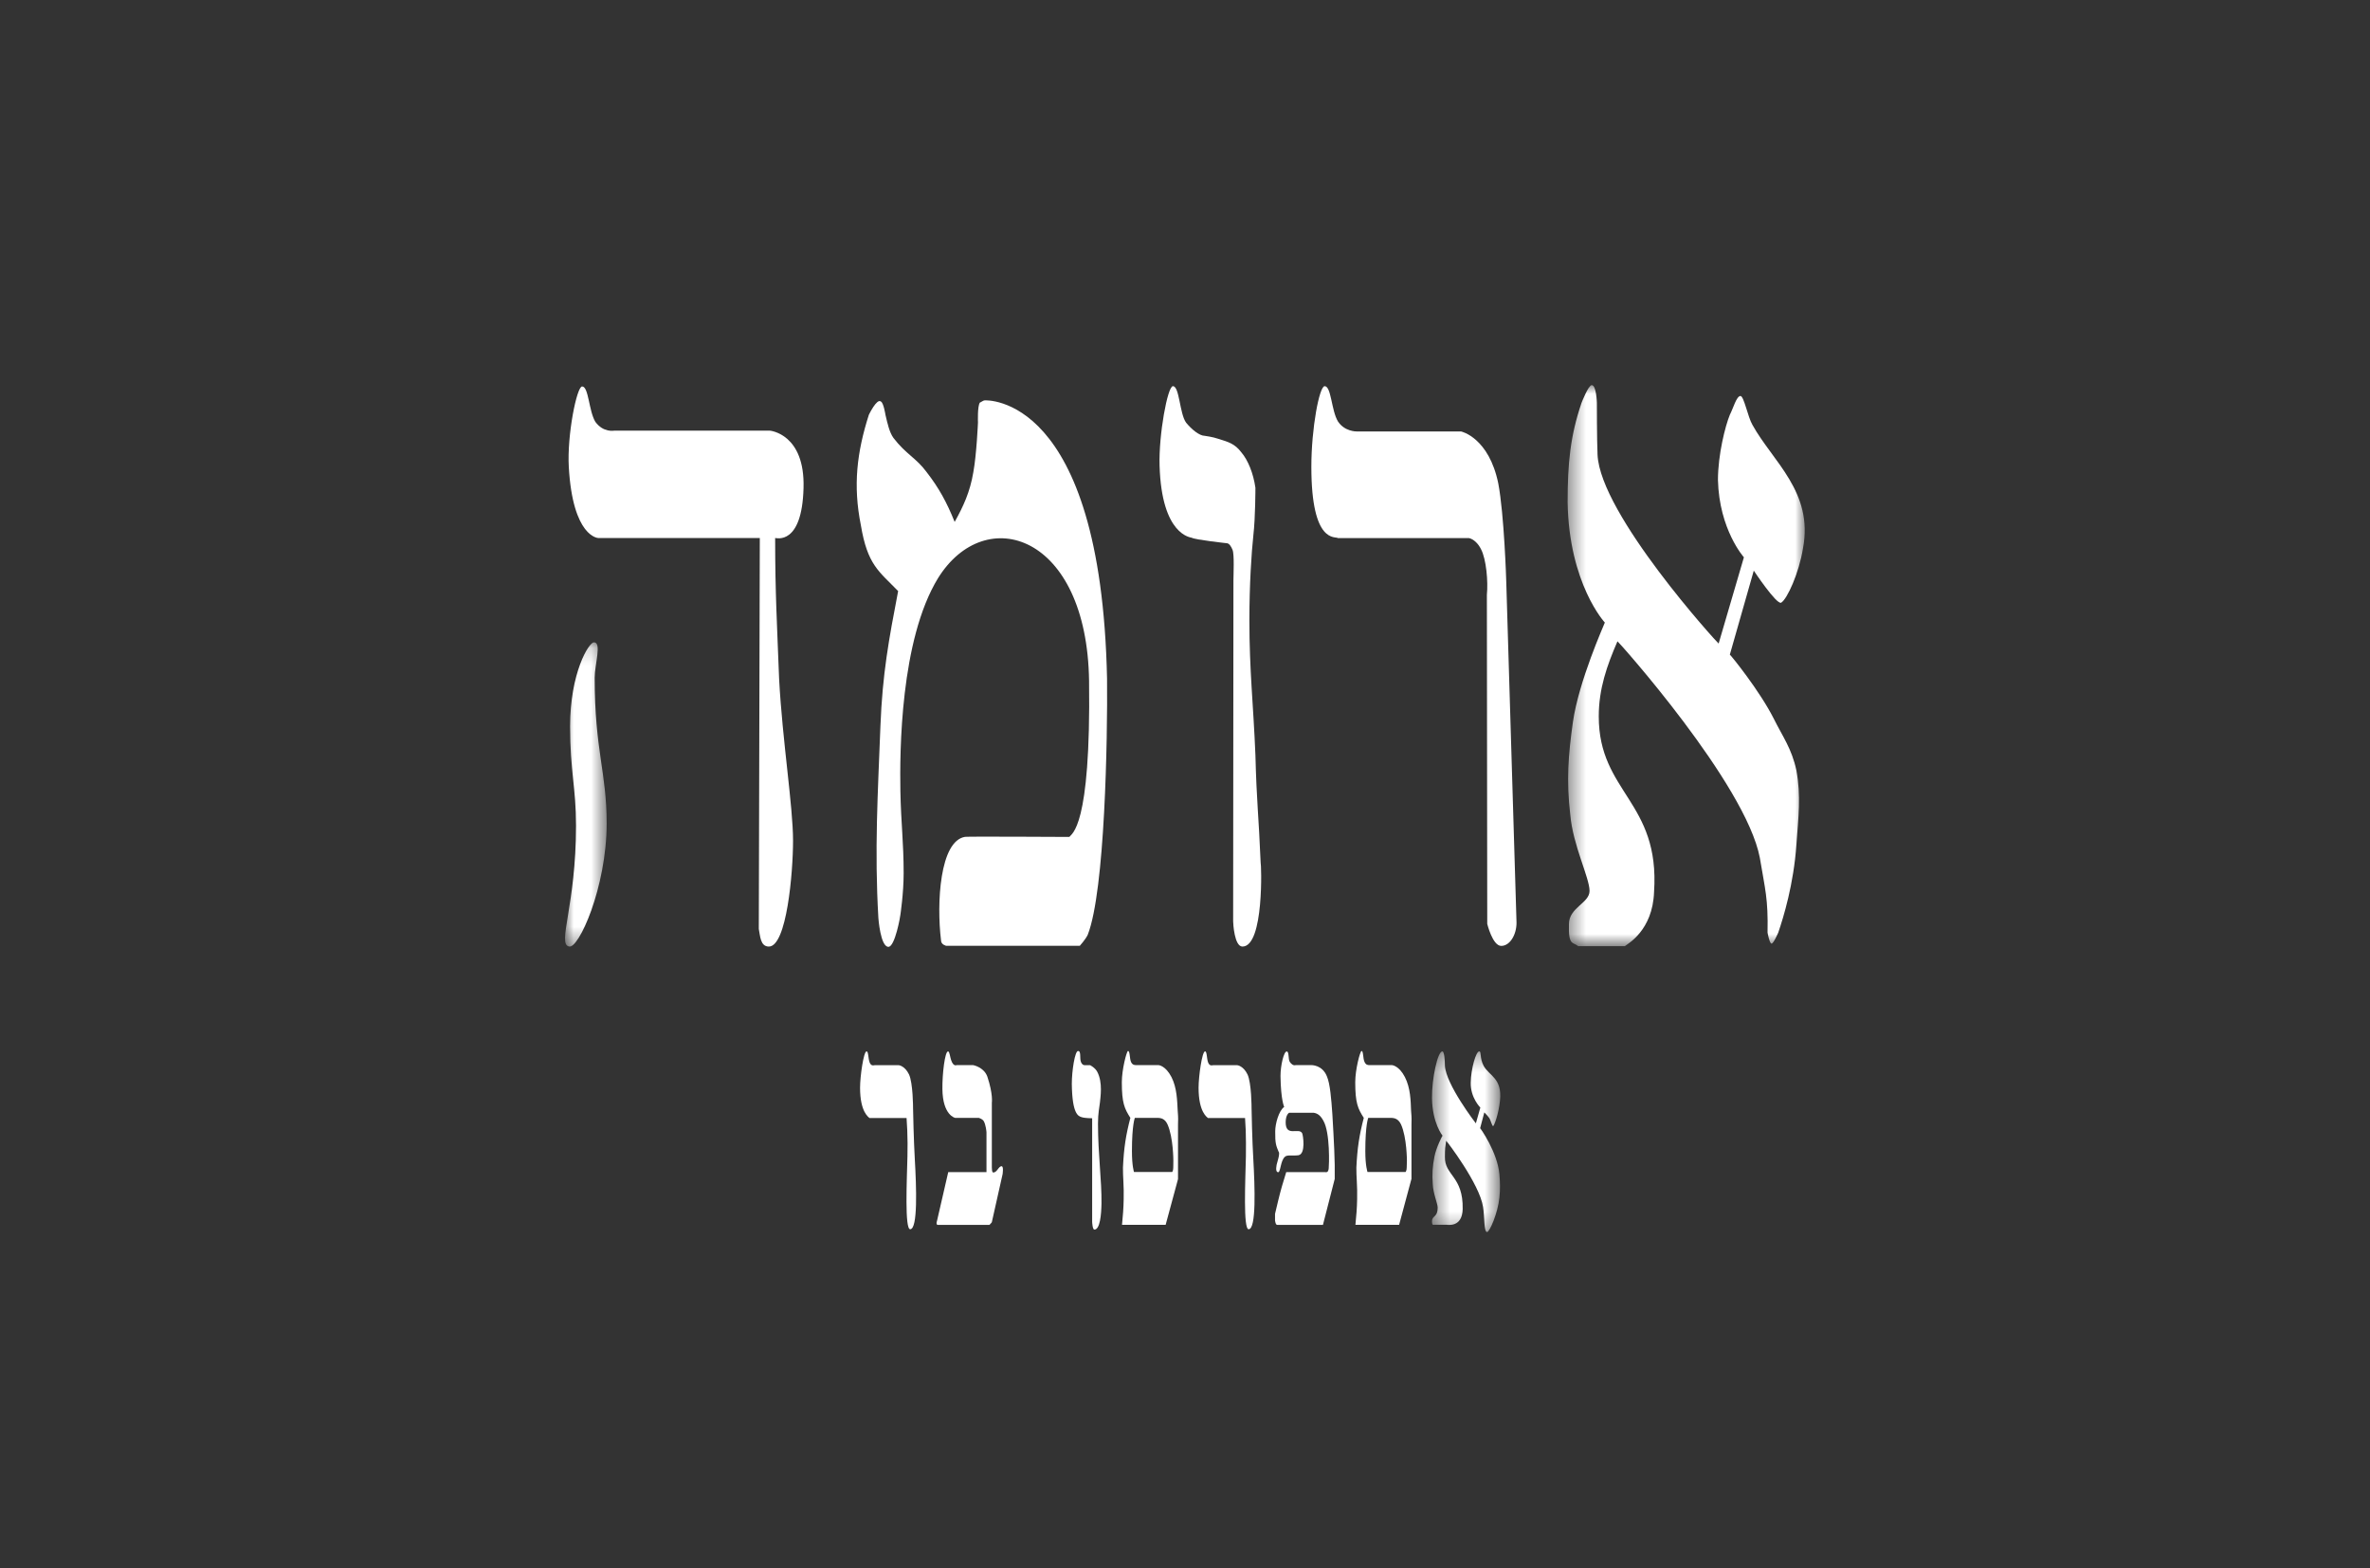 <?xml version="1.0" encoding="UTF-8"?>
<svg width="136px" height="90px" viewBox="0 0 136 90" version="1.1" xmlns="http://www.w3.org/2000/svg" xmlns:xlink="http://www.w3.org/1999/xlink">
    <rect x="0" y="0" width="136" height="90" fill="#333333" stroke="none"/>
    <!-- Generator: Sketch 50.2 (55047) - http://www.bohemiancoding.com/sketch -->
    <title>Aroma</title>
    <desc>Created with Sketch.</desc>
    <defs>
        <polygon id="path-1" points="0.464 0.324 4.382 0.324 4.382 10.692 0.464 10.692"></polygon>
        <polygon id="path-3" points="0 0.18 2.388 0.18 2.388 17.639 0 17.639"></polygon>
        <polygon id="path-5" points="0.44 0 14.048 0 14.048 32.196 0.44 32.196"></polygon>
    </defs>
    <g id="Brand-Main" stroke="none" stroke-width="1" fill="none" fill-rule="evenodd">
        <g id="Brand_1920" transform="translate(-560, -14153)">
            <g id="7---Coffee" transform="translate(418, 13396)">
                <g id="Group-4" transform="translate(122, 409)">
                    <g id="Aroma" transform="translate(20, 348)">
                        <g id="Group-28" transform="translate(32.424, 22.1)">
                            <path d="M19.638,42.759 C19.66,43.308 19.66,43.682 19.649,44.252 C19.614,45.647 19.486,48.438 19.805,48.438 C20.252,48.438 20.162,46.005 20.072,44.431 C20.012,43.405 19.971,41.674 19.971,41.5 C19.971,41.478 19.971,40.045 19.737,39.551 C19.497,39.063 19.164,39.025 19.15,39.025 L17.775,39.025 C17.663,39.041 17.556,39.063 17.477,38.861 C17.393,38.644 17.415,38.216 17.298,38.232 C17.131,38.254 16.93,39.665 16.93,40.317 C16.93,41.734 17.429,42.005 17.466,42.054 L19.598,42.054 C19.608,42.308 19.628,42.504 19.638,42.759" id="Fill-1" fill="#FFFFFF"></path>
                            <path d="M21.99,45.159 L21.339,47.987 C21.319,48.008 21.309,48.128 21.339,48.166 C21.361,48.188 21.378,48.188 21.388,48.188 L24.353,48.188 C24.364,48.188 24.408,48.128 24.43,48.106 C24.44,48.106 24.492,48.046 24.492,48.03 L25.11,45.272 C25.11,45.256 25.179,44.822 25.05,44.822 C24.876,44.822 24.786,45.196 24.569,45.18 C24.497,45.18 24.497,45.001 24.492,44.904 L24.492,41.185 C24.492,41.164 24.569,40.691 24.236,39.687 C24.045,39.139 23.426,39.019 23.413,39.019 L22.475,39.019 C22.464,39.019 22.288,39.122 22.159,38.742 C22.097,38.584 22.069,38.233 21.979,38.233 C21.797,38.233 21.644,39.53 21.655,40.398 C21.674,41.912 22.388,42.048 22.388,42.048 L23.748,42.048 C23.748,42.048 23.944,42.108 24.023,42.228 C24.151,42.445 24.184,42.857 24.184,42.873 L24.184,45.159 L21.99,45.159 Z" id="Fill-3" fill="#FFFFFF"></path>
                            <path d="M30.248,42.07 L30.248,48.009 C30.248,48.03 30.269,48.459 30.376,48.459 C30.7,48.459 30.774,47.596 30.784,46.95 C30.801,45.648 30.583,44.133 30.583,42.385 C30.583,41.75 30.662,41.478 30.695,41.164 C30.722,40.854 30.866,40.024 30.544,39.41 C30.428,39.176 30.136,39.024 30.13,39.024 L29.836,39.024 C29.811,39.024 29.694,39.041 29.607,38.846 C29.517,38.628 29.634,38.21 29.438,38.21 C29.261,38.21 29.081,39.334 29.081,40.1 C29.103,41.815 29.438,41.951 29.656,42.01 C29.841,42.07 30.248,42.07 30.248,42.07" id="Fill-5" fill="#FFFFFF"></path>
                            <path d="M34.801,39.708 C34.455,39.041 34.06,39.02 34.055,39.02 L32.771,39.02 C32.659,39.02 32.558,39.003 32.479,38.84 C32.39,38.644 32.425,38.194 32.302,38.21 C32.223,38.238 31.951,39.274 31.951,40.002 C31.951,41.201 32.106,41.521 32.441,42.048 C32.185,43.031 32.068,43.758 32.016,44.898 C32.006,45.354 32.079,46 32.057,46.711 C32.046,47.265 32.016,47.634 31.962,48.183 L34.466,48.183 L35.158,45.625 L35.175,45.549 L35.175,42.423 C35.175,42.124 35.199,42.145 35.158,41.652 C35.125,41.065 35.12,40.338 34.801,39.708 M34.573,42.423 C34.908,43.171 34.908,44.507 34.908,44.507 C34.908,44.545 34.903,44.822 34.903,44.898 C34.903,45.078 34.842,45.154 34.842,45.154 L32.648,45.154 C32.648,45.137 32.531,44.822 32.531,43.954 C32.531,42.444 32.698,42.048 32.698,42.048 L33.992,42.048 C34.221,42.048 34.428,42.108 34.573,42.423" id="Fill-7" fill="#FFFFFF"></path>
                            <path d="M39.061,42.759 C39.077,43.308 39.077,43.682 39.071,44.252 C39.039,45.647 38.911,48.438 39.227,48.438 C39.674,48.438 39.584,46.005 39.497,44.431 C39.434,43.405 39.396,41.674 39.396,41.5 C39.396,41.478 39.396,40.045 39.162,39.551 C38.922,39.063 38.586,39.025 38.576,39.025 L37.197,39.025 C37.085,39.041 36.979,39.063 36.9,38.861 C36.818,38.644 36.84,38.216 36.722,38.232 C36.554,38.254 36.355,39.665 36.355,40.317 C36.355,41.734 36.851,42.005 36.889,42.054 L39.022,42.054 C39.033,42.308 39.05,42.504 39.061,42.759" id="Fill-9" fill="#FFFFFF"></path>
                            <path d="M44.032,41.831 C43.972,40.968 43.901,40.083 43.721,39.67 C43.459,38.997 42.824,39.019 42.808,39.019 L41.939,39.019 C41.797,39.057 41.69,38.981 41.592,38.84 C41.486,38.688 41.562,38.237 41.413,38.237 C41.246,38.237 41.056,39.041 41.056,39.649 C41.077,41.044 41.268,41.418 41.268,41.418 C40.96,41.635 40.753,42.385 40.753,42.819 C40.742,43.525 40.811,43.66 40.95,43.997 C40.95,43.997 41.039,44.035 40.89,44.529 C40.794,44.822 40.772,45.115 40.884,45.159 C41.077,45.256 41.029,44.508 41.318,44.274 C41.44,44.155 41.786,44.236 42.089,44.192 C42.519,44.111 42.35,43.031 42.301,42.933 C42.121,42.575 41.353,43.172 41.353,42.304 C41.353,41.853 41.551,41.755 41.551,41.755 L42.963,41.755 C43.192,41.793 43.35,41.912 43.513,42.205 C43.917,42.895 43.841,44.822 43.824,44.919 C43.824,45.001 43.797,45.078 43.775,45.115 C43.732,45.159 43.677,45.181 43.633,45.159 L41.385,45.159 C41.195,45.766 41.066,46.201 40.911,46.847 C40.849,47.102 40.799,47.303 40.742,47.558 L40.742,47.932 C40.742,47.987 40.772,48.068 40.783,48.106 C40.794,48.15 40.838,48.188 40.87,48.188 L43.492,48.188 L44.168,45.549 C44.189,44.529 44.118,43.308 44.032,41.831" id="Fill-11" fill="#FFFFFF"></path>
                            <path d="M48.196,39.708 C47.852,39.041 47.454,39.02 47.449,39.02 L46.162,39.02 C46.053,39.02 45.956,39.003 45.879,38.84 C45.781,38.644 45.819,38.194 45.705,38.21 C45.618,38.238 45.345,39.274 45.345,40.002 C45.345,41.201 45.498,41.521 45.836,42.048 C45.579,43.031 45.465,43.758 45.41,44.898 C45.4,45.354 45.476,46 45.454,46.711 C45.442,47.265 45.41,47.634 45.356,48.183 L47.863,48.183 L48.55,45.625 L48.572,45.549 L48.572,42.423 C48.572,42.124 48.594,42.145 48.55,41.652 C48.528,41.065 48.517,40.338 48.196,39.708 M47.972,42.423 C48.31,43.171 48.31,44.507 48.31,44.507 C48.31,44.545 48.299,44.822 48.299,44.898 C48.299,45.078 48.234,45.154 48.234,45.154 L46.048,45.154 C46.048,45.137 45.923,44.822 45.923,43.954 C45.923,42.444 46.091,42.048 46.091,42.048 L47.383,42.048 C47.612,42.048 47.819,42.108 47.972,42.423" id="Fill-13" fill="#FFFFFF"></path>
                            <g id="Group-17" transform="translate(49.285, 37.908)">
                                <mask id="mask-2" fill="white">
                                    <use xlink:href="#path-1"></use>
                                </mask>
                                <g id="Clip-16"></g>
                                <path d="M1.058,0.324 C0.791,0.324 0.453,1.876 0.464,3 C0.486,4.455 1.069,5.161 1.069,5.161 C1.047,5.182 0.703,5.85 0.606,6.361 C0.497,6.914 0.464,7.37 0.508,7.935 C0.53,8.483 0.791,9.058 0.791,9.292 C0.791,9.845 0.475,9.748 0.464,10.057 C0.464,10.355 0.552,10.258 0.622,10.274 L1.314,10.274 C1.363,10.274 2.203,10.437 2.225,9.373 C2.263,7.484 1.183,7.446 1.205,6.382 C1.205,5.888 1.227,5.796 1.276,5.454 C1.303,5.454 3.2,7.935 3.396,9.254 C3.484,9.785 3.434,10.692 3.625,10.692 C3.767,10.692 4.247,9.607 4.334,8.7 C4.383,8.228 4.372,7.858 4.334,7.386 C4.224,6.106 3.239,4.732 3.227,4.732 L3.467,3.826 C3.467,3.826 3.647,4.004 3.745,4.14 C3.833,4.26 3.909,4.613 3.974,4.613 C4.018,4.613 4.29,3.945 4.367,3.136 C4.498,1.86 3.756,1.741 3.429,1.154 C3.189,0.699 3.309,0.324 3.179,0.324 C2.993,0.303 2.699,1.328 2.688,2.116 C2.666,2.984 3.239,3.549 3.239,3.549 L2.982,4.455 C2.982,4.455 1.249,2.213 1.205,1.133 C1.205,0.856 1.172,0.324 1.058,0.324" id="Fill-15" fill="#FFFFFF" mask="url(#mask-2)"></path>
                            </g>
                            <g id="Group-20" transform="translate(0, 14.58)">
                                <mask id="mask-4" fill="white">
                                    <use xlink:href="#path-3"></use>
                                </mask>
                                <g id="Clip-19"></g>
                                <path d="M0.29,5 C0.29,7.595 0.631,8.485 0.631,10.705 C0.631,15.266 -0.46,17.502 0.227,17.632 C0.764,17.817 2.388,14.256 2.388,10.575 C2.388,7.595 1.701,6.396 1.701,2.21 C1.701,1.45 2.119,0.18 1.66,0.18 C1.355,0.18 0.29,1.96 0.29,5" id="Fill-18" fill="#FFFFFF" mask="url(#mask-4)"></path>
                            </g>
                            <path d="M11.119,31.208 C11.199,31.588 11.199,32.217 11.695,32.217 C12.722,32.217 13.084,27.978 13.084,26.143 C13.084,24.173 12.477,20.433 12.286,16.887 C12.168,13.778 12.057,11.938 12.057,8.772 C12.13,8.772 13.599,9.207 13.686,5.906 C13.777,2.801 11.779,2.611 11.74,2.611 L2.849,2.611 C2.811,2.611 2.203,2.741 1.739,2.106 C1.358,1.471 1.358,0.076 0.979,0.076 C0.674,0.076 0.11,2.866 0.216,4.701 C0.445,8.729 1.9,8.772 1.9,8.772 L11.177,8.772 L11.119,31.208 Z" id="Fill-21" fill="#FFFFFF"></path>
                            <path d="M18.099,19.553 C17.949,23.483 17.753,26.654 17.981,30.583 C17.981,30.583 18.099,32.233 18.557,32.233 C18.935,32.233 19.244,30.459 19.244,30.393 C19.244,30.393 19.431,29.151 19.431,28.011 C19.431,26.235 19.281,25.161 19.244,23.32 C19.203,21.04 19.233,14.63 21.402,11.079 C24.116,6.71 29.953,8.544 30.071,16.975 C30.182,25.47 29.054,25.731 28.942,25.926 C28.942,25.926 23.132,25.894 22.955,25.921 C21.502,26.154 21.315,29.736 21.576,31.859 C21.576,32.114 21.876,32.174 21.876,32.174 L29.539,32.174 C29.539,32.174 29.88,31.794 29.996,31.539 C30.986,29.004 31.136,20.275 31.103,16.85 C30.757,0.434 24.116,0.874 24.075,0.874 C23.999,0.874 23.846,0.999 23.808,0.999 C23.658,1.194 23.696,2.144 23.696,2.144 C23.696,2.144 23.617,3.979 23.429,5 C23.238,6.14 22.854,6.959 22.358,7.85 C21.901,6.71 21.442,5.884 20.756,5 C20.148,4.169 19.573,3.979 18.845,3.029 C18.617,2.714 18.505,2.209 18.387,1.704 C18.387,1.704 18.279,0.999 18.12,0.939 C17.891,0.749 17.434,1.704 17.434,1.704 C16.747,3.854 16.518,5.76 16.976,8.04 C17.357,10.325 18.009,10.678 19.115,11.818 C18.578,14.608 18.215,16.573 18.099,19.553" id="Fill-23" fill="#FFFFFF"></path>
                            <path d="M38.355,11.215 L38.339,30.762 C38.339,30.893 38.409,32.217 38.872,32.217 C40.129,32.217 39.957,27.408 39.917,27.408 C39.805,24.683 39.687,23.955 39.617,21.231 C39.499,18.31 39.271,16.41 39.271,13.495 C39.271,11.471 39.388,9.63 39.499,8.615 C39.617,7.6 39.617,5.89 39.617,5.89 C39.499,5.065 39.192,4.305 38.812,3.86 C38.431,3.354 38.053,3.257 37.477,3.078 C37.188,2.974 36.714,2.91 36.714,2.91 C36.396,2.91 35.949,2.53 35.641,2.156 C35.262,1.639 35.262,0.06 34.883,0.06 C34.575,0.06 34.063,2.85 34.117,4.62 C34.235,8.631 35.915,8.734 35.959,8.756 C36.156,8.875 37.962,9.071 37.962,9.071 C38.115,9.071 38.227,9.261 38.303,9.451 C38.415,9.706 38.355,10.895 38.355,11.215" id="Fill-25" fill="#FFFFFF"></path>
                            <path d="M52.561,9.413 C52.866,9.983 52.976,11.28 52.899,12.035 L52.92,30.915 C52.92,30.915 53.226,32.179 53.722,32.179 C54.218,32.179 54.6,31.545 54.6,30.849 L54.011,11.28 C54.011,11.215 53.891,7.41 53.553,5.64 C53.019,3.034 51.455,2.66 51.417,2.66 L45.459,2.66 C45.383,2.66 44.735,2.66 44.353,2.084 C43.972,1.455 43.972,0.06 43.59,0.06 C43.285,0.06 42.827,2.464 42.827,4.685 C42.827,9.185 44.239,8.653 44.353,8.778 L51.875,8.778 C52.142,8.837 52.409,9.098 52.561,9.413" id="Fill-27" fill="#FFFFFF"></path>
                            <g id="Group-31" transform="translate(57.092, 0)">
                                <mask id="mask-6" fill="white">
                                    <use xlink:href="#path-5"></use>
                                </mask>
                                <g id="Clip-30"></g>
                                <path d="M1.824,0 C1.633,0 1.241,1.01 1.241,1.01 C0.592,2.91 0.44,4.495 0.44,6.715 C0.516,11.405 2.576,13.625 2.576,13.625 C2.533,13.75 1.083,16.98 0.745,19.325 C0.478,21.225 0.363,22.685 0.592,24.65 C0.745,26.425 1.699,28.265 1.699,29.025 C1.699,29.721 0.516,29.976 0.516,30.926 C0.478,32.196 0.745,31.94 1.05,32.196 L3.721,32.196 C3.874,32.066 5.323,31.306 5.4,29.085 C5.749,23.89 2.227,23.385 2.227,19.01 C2.227,17.425 2.696,16.095 3.301,14.7 C3.339,14.7 10.664,22.881 11.471,27.126 C11.776,28.961 11.951,29.455 11.913,31.415 C11.913,31.415 12.027,32.049 12.142,32.049 C12.256,32.049 12.528,31.415 12.528,31.415 C12.828,30.535 13.412,28.64 13.569,26.366 C13.684,24.781 13.837,23.575 13.569,22.115 C13.302,20.85 12.768,20.15 12.267,19.135 C11.471,17.556 9.83,15.525 9.749,15.465 L11.123,10.645 C11.123,10.645 12.425,12.605 12.692,12.485 C13.036,12.29 13.722,10.77 13.945,9.375 C14.567,6.14 12.196,4.37 11.046,2.28 C10.784,1.835 10.556,0.624 10.359,0.624 C10.131,0.624 9.945,1.325 9.749,1.704 C9.487,2.34 9.067,3.99 9.067,5.445 C9.138,8.3 10.556,9.88 10.556,9.88 L9.106,14.83 C9.067,14.83 2.304,7.41 2.157,3.99 C2.118,3.1 2.118,1.01 2.118,1.01 C2.118,1.01 2.091,0 1.824,0" id="Fill-29" fill="#FFFFFF" mask="url(#mask-6)"></path>
                            </g>
                        </g>
                    </g>
                </g>
            </g>
        </g>
    </g>
</svg>